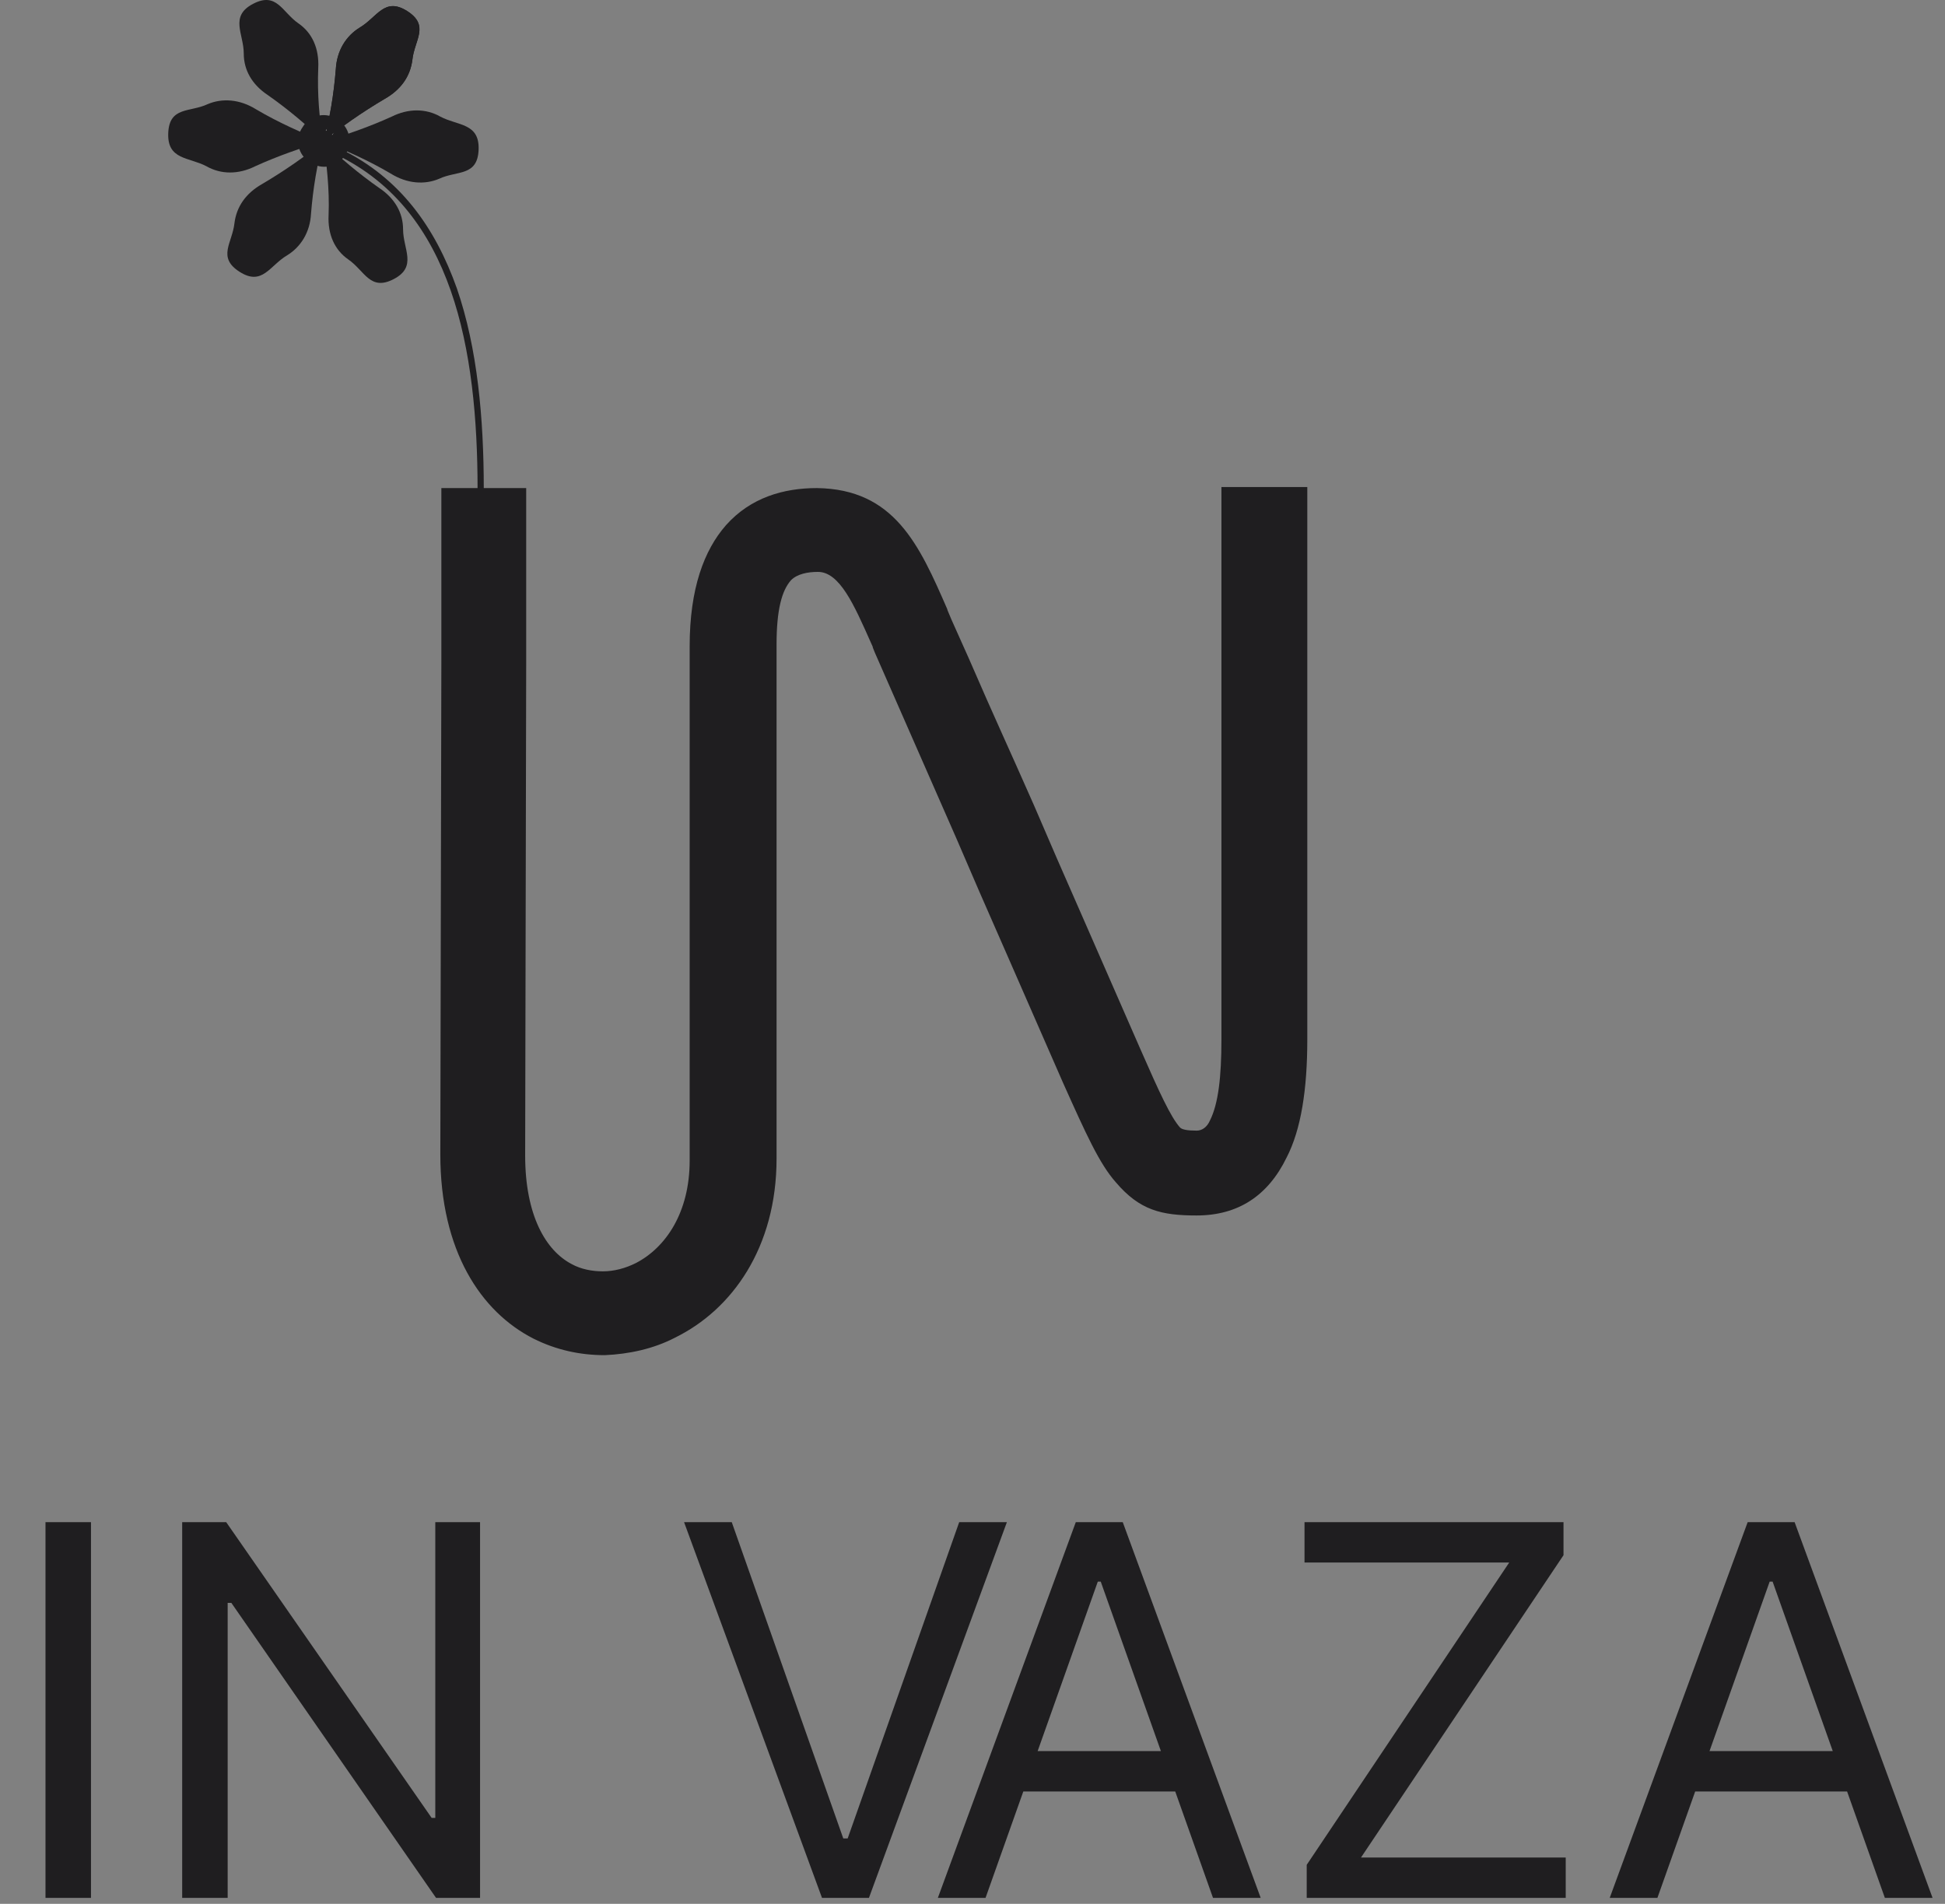 <?xml version="1.0" encoding="UTF-8"?> <svg xmlns="http://www.w3.org/2000/svg" width="188" height="184" viewBox="0 0 188 184" fill="none"><rect x="0" y="0" width="188" height="184" fill="#808080" stroke="none"/> <path d="M8.794 147.111V183.421H4.397V147.111H8.794ZM46.401 147.111V183.421H42.146L22.361 154.912H22.006V183.421H17.609V147.111H21.864L41.721 175.691H42.075V147.111H46.401ZM70.73 147.111L81.509 177.676H81.935L92.714 147.111H97.324L83.991 183.421H79.453L66.121 147.111H70.73Z" fill="#1F1E20"></path> <path d="M95.261 183.421H90.652L103.984 147.111H108.523L121.855 183.421H117.246L106.395 152.856H106.112L95.261 183.421ZM96.963 169.237H115.544V173.138H96.963V169.237ZM126.305 183.421V180.229L145.878 151.012H126.092V147.111H151.126V150.303L131.553 179.52H151.339V183.421H126.305ZM160.203 183.421H155.593L168.926 147.111H173.464L186.797 183.421H182.187L171.337 152.856H171.053L160.203 183.421ZM161.905 169.237H180.485V173.138H161.905V169.237Z" fill="#1F1E20"></path> <path d="M50.861 47.271C50.861 52.471 50.861 42.171 50.861 63.971L50.761 111.671C50.761 117.471 52.761 120.871 55.261 122.171C56.161 122.671 57.261 122.871 58.261 122.871C59.361 122.871 60.461 122.571 61.461 122.071C64.361 120.571 66.661 117.171 66.661 112.171V62.471C66.661 56.871 68.061 53.171 70.161 50.771C72.561 48.071 75.761 47.171 78.961 47.171C86.461 47.271 88.861 52.671 91.561 58.871C91.761 59.371 91.161 57.971 91.961 59.871L93.661 63.671C96.261 69.671 97.361 71.971 99.961 77.871L102.161 82.971C103.561 86.171 105.761 91.171 110.261 101.471C112.061 105.571 113.161 107.971 114.061 108.971C114.261 109.171 114.761 109.271 115.661 109.271C116.161 109.271 116.661 108.971 116.961 108.271C117.761 106.671 118.061 104.071 118.061 100.471V47.071H126.361V100.471C126.361 105.271 125.761 109.171 124.361 111.871C122.561 115.571 119.661 117.471 115.661 117.471C112.261 117.471 110.161 116.971 107.861 114.271C106.261 112.471 104.961 109.571 102.761 104.671C98.261 94.371 96.061 89.371 94.661 86.171L92.461 81.071L84.561 63.071C84.061 61.871 84.661 63.171 84.161 62.071C82.561 58.471 81.161 55.271 79.061 55.271C78.061 55.271 77.061 55.471 76.461 56.071C75.561 57.071 75.061 58.971 75.061 62.271V111.971C75.061 120.571 70.761 126.571 65.261 129.271C63.161 130.371 60.761 130.871 58.461 130.971C56.061 130.971 53.761 130.471 51.561 129.371C46.461 126.771 42.561 120.871 42.561 111.571L42.661 63.871C42.661 59.071 42.661 58.871 42.661 47.171H50.861V47.271Z" fill="#1F1E20"></path> <path d="M33.361 14.971C32.661 16.171 31.061 16.471 29.961 15.671C28.761 14.971 28.461 13.371 29.261 12.271C29.961 11.071 31.561 10.771 32.661 11.571C33.761 12.271 34.161 13.771 33.361 14.971Z" fill="#1F1E20"></path> <path d="M31.261 13.671C31.861 11.571 32.261 9.171 32.461 6.671C32.561 4.871 33.461 3.471 34.761 2.671C36.461 1.671 37.161 -0.329 39.361 1.071C41.561 2.471 40.061 3.871 39.861 5.771C39.661 7.371 38.761 8.671 37.161 9.571C34.961 10.871 32.961 12.271 31.261 13.671Z" fill="#1F1E20"></path> <path d="M31.261 13.671L34.761 8.271" stroke="#F8F9F9" stroke-width="0.75" stroke-miterlimit="10" stroke-linecap="round"></path> <path d="M31.261 13.671C31.861 11.571 32.261 9.171 32.461 6.671C32.561 4.871 33.461 3.471 34.761 2.671C36.461 1.671 37.161 -0.329 39.361 1.071C41.561 2.471 40.061 3.871 39.861 5.771C39.661 7.371 38.761 8.671 37.161 9.571C34.961 10.871 32.961 12.271 31.261 13.671Z" fill="#1F1E20"></path> <path d="M31.261 13.671C29.761 12.171 27.861 10.571 25.861 9.171C24.361 8.171 23.561 6.771 23.561 5.171C23.561 3.271 22.161 1.571 24.461 0.371C26.761 -0.829 27.261 1.171 28.861 2.271C30.161 3.171 30.861 4.671 30.761 6.571C30.661 9.071 30.861 11.571 31.261 13.671Z" fill="#1F1E20"></path> <path d="M31.261 13.671C29.161 14.271 26.861 15.071 24.661 16.071C23.061 16.871 21.361 16.871 19.961 16.071C18.261 15.171 16.161 15.471 16.261 12.871C16.361 10.271 18.361 10.871 20.061 10.071C21.461 9.471 23.161 9.571 24.761 10.571C26.961 11.871 29.261 12.871 31.261 13.671Z" fill="#1F1E20"></path> <path d="M31.261 13.671C30.661 15.771 30.261 18.171 30.061 20.671C29.961 22.471 29.061 23.871 27.761 24.671C26.061 25.671 25.361 27.671 23.161 26.271C20.961 24.871 22.461 23.471 22.661 21.571C22.861 19.971 23.761 18.671 25.361 17.771C27.561 16.471 29.561 15.071 31.261 13.671Z" fill="#1F1E20"></path> <path d="M31.261 13.671C32.761 15.171 34.661 16.771 36.661 18.171C38.161 19.171 38.961 20.571 38.961 22.171C38.961 24.071 40.361 25.771 38.061 26.971C35.761 28.171 35.261 26.171 33.661 25.071C32.361 24.171 31.661 22.671 31.761 20.771C31.861 18.271 31.561 15.771 31.261 13.671Z" fill="#1F1E20"></path> <path d="M31.261 13.671C33.361 13.071 35.661 12.271 37.861 11.271C39.461 10.471 41.161 10.471 42.561 11.271C44.261 12.171 46.361 11.871 46.261 14.471C46.161 17.071 44.161 16.471 42.461 17.271C41.061 17.871 39.361 17.771 37.761 16.771C35.561 15.471 33.261 14.471 31.261 13.671Z" fill="#1F1E20"></path> <path d="M32.161 14.171C31.861 14.671 31.261 14.771 30.761 14.471C30.261 14.171 30.161 13.571 30.461 13.071C30.761 12.571 31.361 12.471 31.861 12.771C32.261 13.071 32.461 13.671 32.161 14.171Z" fill="#1F1E20"></path> <path d="M46.161 47.271C46.161 40.571 45.561 33.771 43.561 28.071C41.561 22.371 38.161 17.671 32.561 14.971L32.861 14.371C38.661 17.171 42.061 21.971 44.161 27.871C46.161 33.671 46.761 40.471 46.761 47.271H46.161Z" fill="#1F1E20"></path> </svg> 